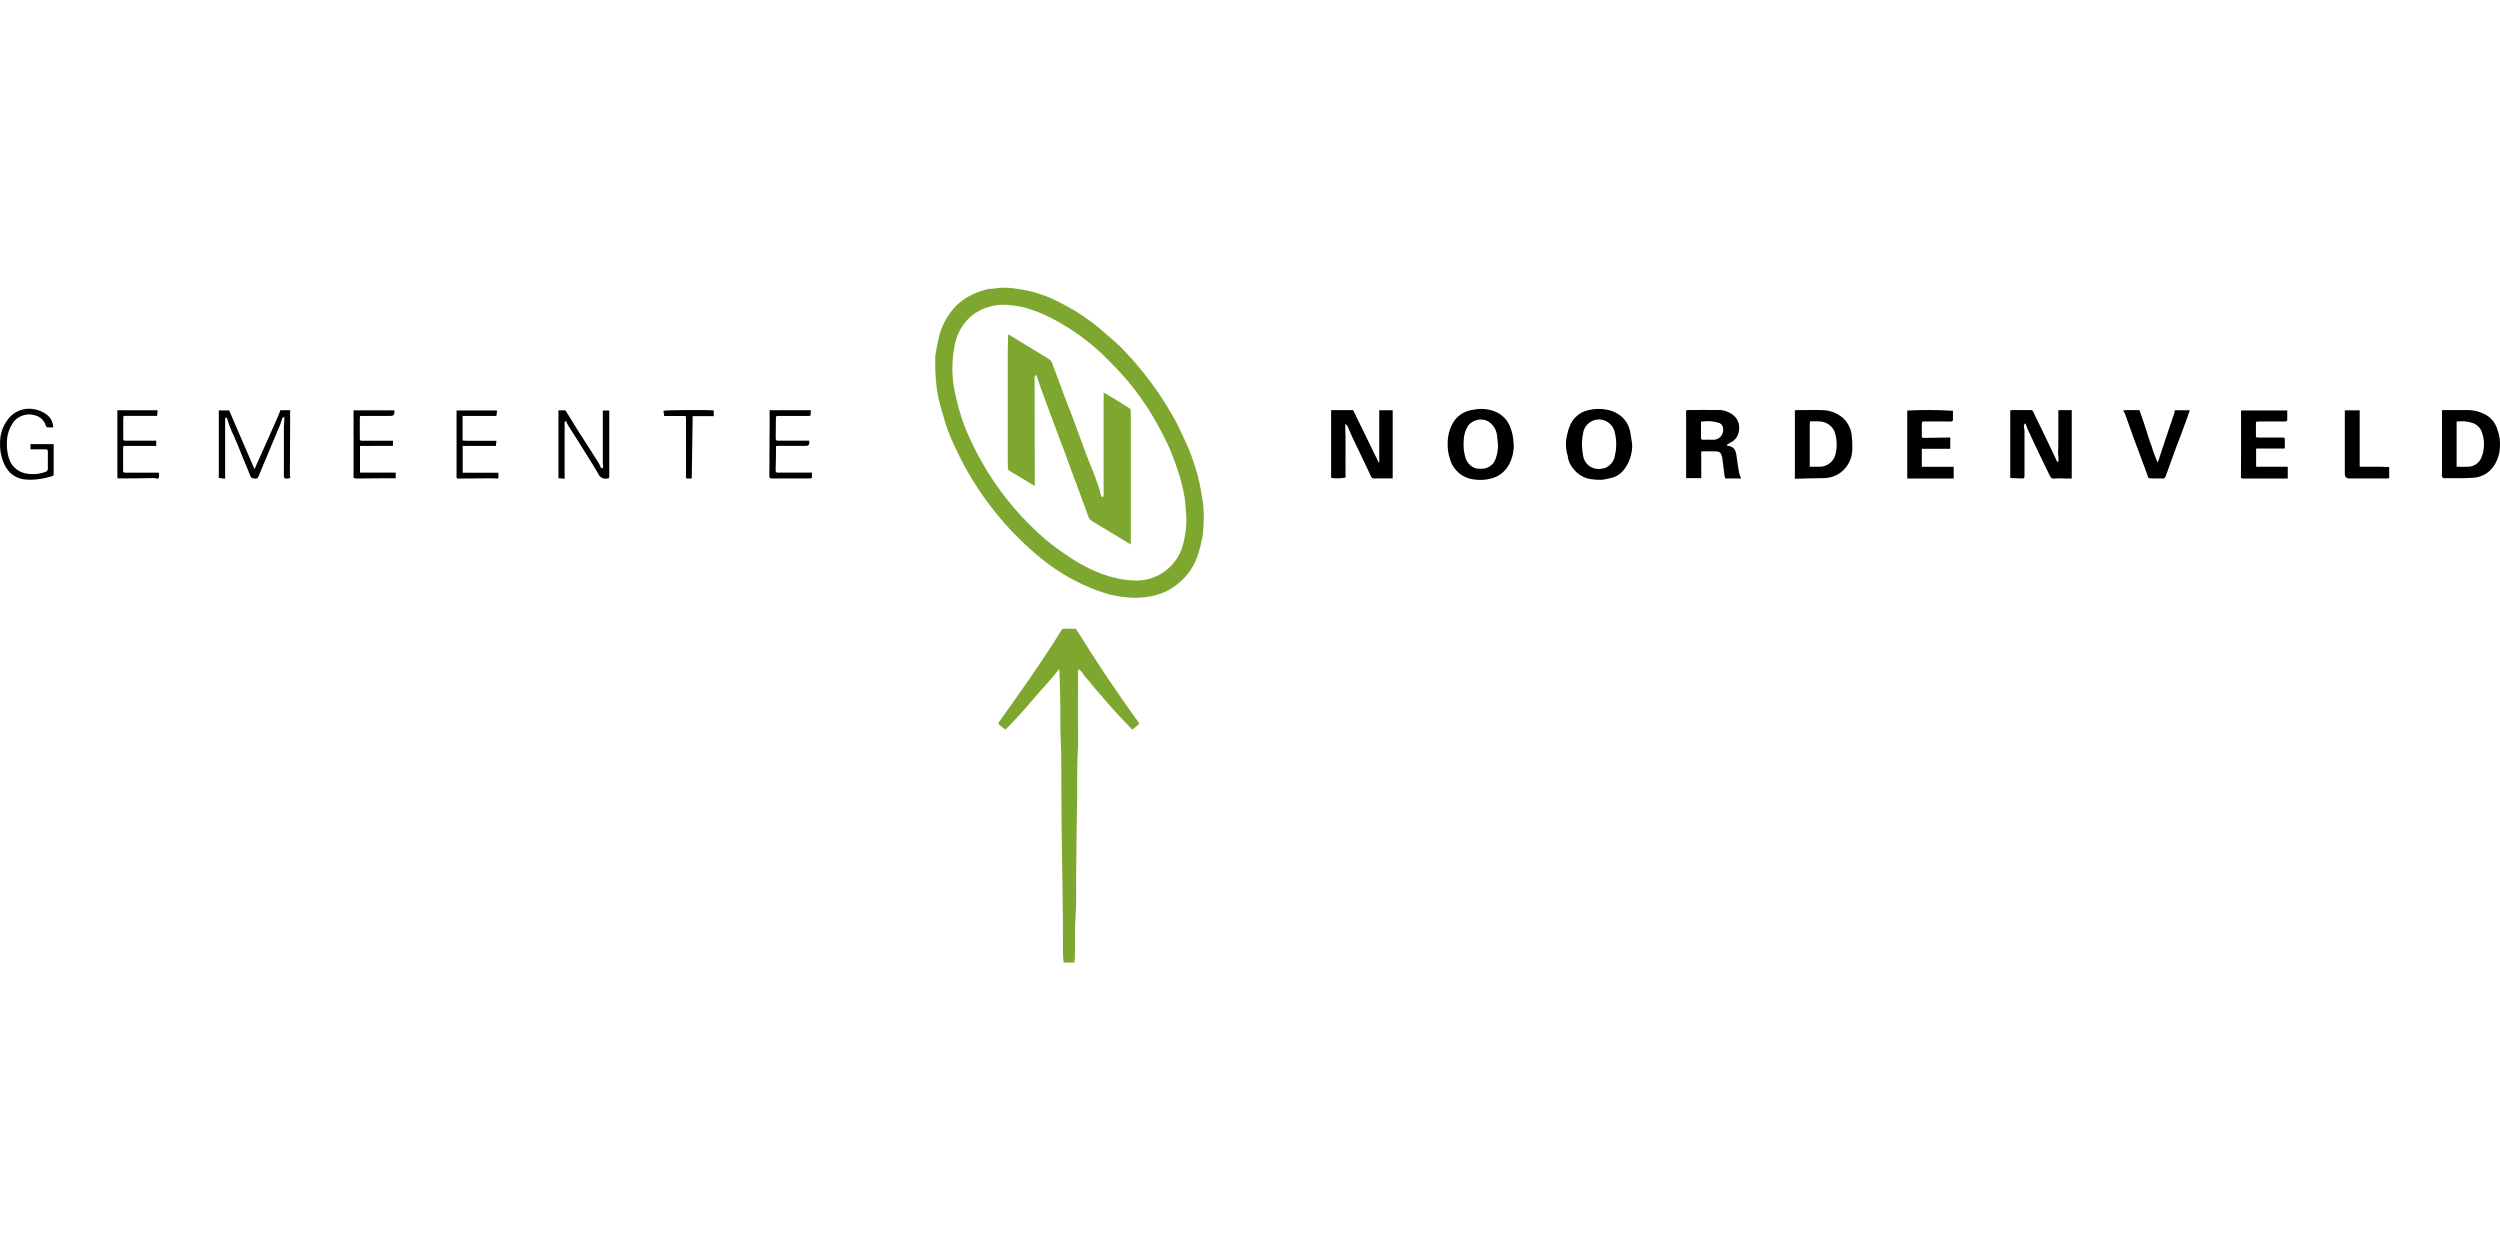 <?xml version="1.0" encoding="UTF-8"?><svg id="logo_gemeente_Noordenveld" xmlns="http://www.w3.org/2000/svg" viewBox="0 0 400 200"><path d="M180.94,87.12l-3.26-1.96-2.94-1.78c-.29-.17-.51-.44-.61-.76-.33-.96-.7-1.89-1.04-2.84-.26-.7-.5-1.4-.77-2.09l-1.06-2.82-1.08-2.99-.36-.93-1.19-3.18c-.66-1.78-1.34-3.56-1.99-5.35-.27-.74-.49-1.47-.75-2.21-.06-.11-.16-.19-.28-.22-.04.17-.06.35-.07.53l.02,15.63v1.62l-1.06-.65-2.87-1.72c-.29-.12-.45-.43-.37-.74.02-.33,0-.67-.02-1.01v-17.71c0-.47.04-.92.05-1.39v-1.02c.07,0,.14.03.21.06l3.72,2.27c.91.55,1.83,1.1,2.72,1.67.17.12.3.29.37.49l2.09,5.61c.54,1.42,1.1,2.83,1.63,4.26.59,1.6,1.15,3.19,1.75,4.77.34.92.74,1.83,1.1,2.74.25.61.45,1.23.67,1.84.13.37.27.74.38,1.1.09.28.12.58.2.86.04.12.11.31.2.32.22.05.23-.16.25-.32v-16.39l1.68.98,2.4,1.5c.19.1.3.3.27.52v21.3h.01Z" fill="#7ea72f" stroke-width="0"/><path d="M192.59,83.15c0,.82-.05,1.64-.15,2.45-.2,1.17-.48,2.31-.86,3.44-.57,1.6-1.55,3.02-2.83,4.12-1.07.96-2.35,1.66-3.74,2.04-1.48.4-3.01.53-4.54.39-1.25-.09-2.48-.32-3.68-.69-3.61-1.16-6.99-2.97-9.95-5.34-5.56-4.47-10.09-10.09-13.29-16.47-.61-1.28-1.24-2.55-1.75-3.87-.42-1.04-.7-2.15-1.04-3.23l-.31-1.07c-.38-1.41-.62-2.84-.72-4.29-.1-1.18-.12-2.37-.09-3.56.11-.89.27-1.78.48-2.65.26-1.38.79-2.68,1.56-3.85,1.07-1.72,2.68-3.03,4.58-3.74.54-.21,1.09-.4,1.66-.55.34-.09.71-.04,1.06-.11,1.15-.19,2.33-.19,3.48,0,2.6.32,5.12,1.13,7.42,2.39,2.49,1.26,4.8,2.84,6.87,4.7.91.81,1.88,1.57,2.74,2.45,3.41,3.49,6.32,7.44,8.65,11.73.61,1.15,1.13,2.36,1.68,3.55.27.57.52,1.16.74,1.75.4,1.17.82,2.33,1.12,3.53.34,1.4.6,2.83.81,4.27.09.86.13,1.72.12,2.58h0s0,.01,0,.01ZM181.55,92.89c3.55.12,6.72-2.19,7.69-5.61.37-1.28.56-2.6.58-3.93,0-.48-.02-.96-.07-1.44-.07-.79-.09-1.6-.22-2.37-.2-1.15-.47-2.28-.81-3.4-.47-1.56-1.03-3.08-1.67-4.58-.74-1.61-1.56-3.18-2.45-4.7-1.29-2.21-2.77-4.3-4.44-6.23-1.17-1.35-2.43-2.63-3.71-3.9-2.38-2.24-5.04-4.14-7.93-5.68-1.06-.56-2.16-1.04-3.29-1.44-1.25-.45-2.56-.72-3.89-.81-2.14-.22-4.28.42-5.95,1.78-1.3,1.14-2.21,2.67-2.58,4.36-.47,2.17-.55,4.4-.25,6.6.28,1.69.69,3.37,1.2,5.01.37,1.18.82,2.33,1.34,3.45,2.8,6.23,6.94,11.78,12.11,16.25,1.27,1.05,2.6,2.03,3.98,2.94,1.06.7,2.17,1.32,3.31,1.87,1.16.57,2.38,1.01,3.63,1.33,1.11.3,2.26.46,3.41.49h0s0,0,0,0Z" fill="#7ea72f" stroke-width="0"/><path d="M172.13,100.59c3.18,5.1,6.54,10.18,10.17,15.17-.27.39-.74.58-1.13.98-.88-.89-1.73-1.8-2.58-2.72l-1.24-1.37-1.18-1.39-1.23-1.41c-.39-.47-.75-.98-1.19-1.42-.42-.42-.61-1.04-1.17-1.36-.05.1-.09.12-.09.16l-.02,6.97c0,2.23.09,4.48-.05,6.71-.12,2.16-.04,4.33-.07,6.49-.05,2.11-.07,4.22-.1,6.33l-.07,6.5c-.01,2.15.07,4.31-.09,6.45-.17,2.18-.02,4.36-.12,6.53,0,.27-.05.53-.07.8h-1.71c-.07-.47-.11-.94-.12-1.41-.02-1.88,0-3.77-.01-5.64l-.1-7.57-.1-6.81-.05-7.14c-.02-2.32.04-4.63-.09-6.93-.12-2.36-.02-4.72-.09-7.08l-.11-3.88c-.01-.16-.04-.33-.07-.49-1.35,1.78-2.86,3.28-4.22,4.91-1.38,1.65-2.84,3.24-4.36,4.77l-.97-.74c-.2-.13-.18-.29-.05-.49,1.63-2.29,3.28-4.6,4.88-6.91,1.18-1.72,2.33-3.44,3.47-5.17.55-.85,1.09-1.71,1.61-2.56.1-.21.33-.32.56-.28.53.02,1.06,0,1.73,0h0s0,.01,0,.01Z" fill="#7ea72f" stroke-width="0"/><path d="M212.98,65.62h3.52l4.09,8.38h.09v-8.36h2.15v10.9h-2.38l-.59.02c-.23,0-.44-.14-.52-.37-.28-.66-.61-1.3-.92-1.96l-2.15-4.5c-.25-.52-.43-1.04-.66-1.55-.07-.13-.25-.23-.38-.37.12,2.92.01,5.77.06,8.59-.76.16-1.54.19-2.31.06v-10.85h0ZM324.1,67.73c-.22.12-.34.37-.27.61.05.18.08.37.09.56v7.09c.01.12,0,.25-.02.37-.02.09-.12.2-.2.2-.66-.01-1.31-.05-1.96-.07-.04,0-.06-.04-.1-.06v-10.77c.07,0,.2-.05.31-.05h2.88c.25-.04.48.12.54.37.31.69.65,1.35.98,2.04l2.06,4.28c.25.5.47,1.02.7,1.52.02.04.09.06.17.12.23-.56-.04-1.1.01-1.62.05-.55.04-1.1.04-1.66v-5.02l.44-.02h1.71v10.94h-1.19c-.5-.04-1-.04-1.5,0-.5.09-.69-.16-.87-.54-.58-1.23-1.18-2.45-1.77-3.67-.61-1.28-1.22-2.56-1.8-3.85-.1-.25-.19-.5-.25-.76v-.02h0ZM390.73,65.63l.49-.02h3.73c.83.02,1.65.21,2.4.56,1.13.5,1.96,1.49,2.27,2.69.29.8.42,1.65.37,2.5,0,1.31-.46,2.58-1.28,3.61-.75.86-1.81,1.39-2.94,1.47-1.55.11-3.09.06-4.64.07-.31,0-.45-.16-.43-.47.02-.23.03-.46.02-.69v-9.73h0ZM393.06,74.68c.59,0,1.19.02,1.79,0,.95,0,1.81-.58,2.17-1.46.54-1.32.56-2.79.06-4.12-.23-.64-.73-1.15-1.37-1.39-.85-.3-1.76-.38-2.65-.26v7.23h0ZM287.18,76.58v-10.92l.37-.04c1.35,0,2.7-.05,4.05,0,1.22.02,2.39.47,3.3,1.28.77.72,1.25,1.69,1.37,2.74.09.66.12,1.33.1,2,.06,1.51-.6,2.96-1.78,3.9-.81.62-1.79.95-2.81.96-1.5.01-3.01.06-4.6.1h0s0-.01,0-.01ZM289.56,74.68h1.69c1.07-.05,2-.74,2.36-1.75.39-1.3.34-2.7-.12-3.98-.48-.96-1.47-1.55-2.54-1.53-.45-.03-.9-.02-1.35.01l-.04.34v6.91h0ZM276.33,71.32c.96.07,1.37.54,1.5,1.51.11.94.26,1.88.43,2.82.08.31.19.61.33.9h-2.54c-.06-.16-.11-.32-.13-.49l-.33-2.58-.02-.21c-.23-.93-.39-1.06-1.35-1.06h-2.02v4.29h-2.42v-10.85c.12-.02.24-.04.37-.05,1.57,0,3.13-.02,4.69,0,1-.04,1.98.33,2.71,1.02.6.63.85,1.51.67,2.36-.11.84-.66,1.56-1.45,1.88-.17.11-.33.22-.49.34l.07.12h-.01s0-.01,0-.01ZM272.16,67.47v2.56c0,.29.16.34.42.33.45-.01.92-.02,1.37,0,.87.1,1.65-.52,1.75-1.38.01-.11.01-.21,0-.32.02-.42-.22-.81-.6-.98-.95-.31-1.96-.38-2.94-.21h0ZM242.19,70.89c.07,1.22-.2,2.44-.79,3.51-.59,1.06-1.59,1.84-2.76,2.15-.94.26-1.93.31-2.9.15-1.77-.23-3.23-1.48-3.72-3.19-.3-.85-.43-1.75-.39-2.65,0-1.19.33-2.36.94-3.37.64-.99,1.66-1.67,2.82-1.87.48-.11.98-.17,1.47-.2.9-.02,1.8.16,2.61.54,1.09.53,1.91,1.49,2.27,2.65.26.73.4,1.5.42,2.28h.01ZM239.67,71.14c-.05-.49-.07-.98-.15-1.47-.1-1.04-.74-1.95-1.69-2.39-1.06-.38-2.24-.05-2.94.83-.46.74-.7,1.59-.7,2.45-.06.79,0,1.59.2,2.36.17.93.82,1.71,1.72,2.02.33.06.67.08,1.01.06.98-.01,1.85-.64,2.17-1.57.28-.73.41-1.51.39-2.29h0ZM261.15,71.1c.04,1.41-.39,2.79-1.23,3.93-.53.76-1.34,1.29-2.25,1.47-.46.12-.93.21-1.4.27-.58.02-1.17-.02-1.74-.11-1.13-.17-2.14-.78-2.82-1.69-.5-.57-.81-1.29-.88-2.05-.35-1.12-.37-2.33-.06-3.46.11-.57.3-1.12.55-1.64.52-1.05,1.45-1.82,2.58-2.13,1.06-.31,2.17-.35,3.25-.12.94.16,1.81.6,2.49,1.26.62.63,1.04,1.43,1.2,2.29.12.66.21,1.33.31,1.99h0ZM255.84,75.05c.33-.03.66-.09.98-.17.86-.36,1.47-1.16,1.58-2.09.27-1.16.26-2.36-.02-3.51-.23-1.4-1.55-2.36-2.96-2.13-1.08.18-1.93,1.01-2.12,2.09-.25,1.2-.25,2.43-.01,3.63.16,1.27,1.27,2.21,2.55,2.17h0ZM360.95,67.48v2.48l.42.04h3.73c.44,0,.48.04.47.49v1.18s-.07.1-.07.1h-4.52v2.91h5.06v1.88h-7.04c-.47,0-.47-.02-.45-.52.02-1.14.02-2.28.02-3.41v-6.96h7.39v1.48c.01.14-.09.27-.24.28h0s-.04,0-.06,0h-4.21c-.16.01-.33.03-.49.06h0s0-.01,0-.01ZM312.59,74.66v1.9h-7.43v-10.87c2.44-.13,4.88-.12,7.31.04v1.4c0,.18-.09.31-.28.31h-.74s-3.52-.01-3.52-.01c-.4,0-.44.02-.44.42v1.87c0,.21.02.37.32.34l3.52-.05h.71v1.8h-4.55v2.88h5.1v-.02ZM343.76,76.49l-.54-1.47-1.06-2.86-.81-2.17c-.45-1.25-.88-2.52-1.35-3.77-.09-.19-.19-.37-.31-.54.43-.08.87-.1,1.3-.06h1.33c.32.94.65,1.88.96,2.82.31.94.56,1.9.93,2.81.28.95.62,1.87,1.03,2.77l1.24-3.75,1.42-4.2c.03-.14.06-.28.07-.43h2.4l-.5,1.44-1.1,2.97c-.29.75-.59,1.51-.86,2.27l-.96,2.67-.45,1.23c-.08.25-.33.4-.59.34-.53-.02-1.07,0-1.6-.01-.19,0-.38-.03-.56-.07h0s0,0,0,0ZM36.66,65.65c1.33,3.12,2.69,6.23,4.06,9.42l2.59-5.8,1.14-2.58c.16-.37.28-.71.42-1.06h1.55v2.36l-.04,7.78v.16c-.04.2.21.47-.05.58-.24.07-.49.09-.74.04-.07-.01-.16-.21-.17-.32-.02-.28,0-.58,0-.86v-7.3c0-.22.05-.43.06-.64l.02-.75c-.18.12-.31.17-.34.25-.12.32-.2.64-.31.96l-.49,1.15-.79,1.9-.94,2.25c-.39.92-.79,1.84-1.15,2.77-.25.63-.39.72-1.03.56-.19-.02-.35-.17-.39-.36-.33-.9-.74-1.78-1.1-2.67l-1.02-2.54c-.16-.38-.37-.75-.5-1.15-.46-.93-.83-1.9-1.12-2.9,0-.02-.05-.05-.07-.09-.23,0-.23.17-.23.32v9.46l-1.01-.12v-10.81h1.66v-.02h0ZM377.56,74.67c1.63.04,3.17-.04,4.71.06v1.77c-.15.01-.28.05-.42.05h-5.98c-.47-.01-.7-.25-.7-.74v-10.16h2.38v9.02ZM89.33,65.65h1.14l1.46,2.36c.34.58.71,1.14,1.07,1.71.91,1.42,1.84,2.85,2.74,4.29.14.24.26.48.37.74.05.09.12.16.21.21.06-.09.2-.17.2-.27,0-.22-.07-.45-.07-.67v-8.34h1.03v10.45c0,.42-.04.42-.44.45-.56.08-1.11-.24-1.31-.77-1.01-1.72-2.09-3.39-3.13-5.07l-1.72-2.71c-.12-.21-.21-.43-.32-.66-.28.07-.22.29-.22.48v8.75l-.99-.09v-10.85h0ZM4.88,71.88v-.82h3.71v4.55c0,.49.01.5-.49.65-.83.24-1.68.4-2.54.47-.54.05-1.09.04-1.63-.02-1-.11-1.93-.6-2.58-1.37-.53-.67-.9-1.44-1.09-2.27-.19-.68-.27-1.38-.25-2.09-.05-1.65.57-3.24,1.72-4.42,1.06-1,2.55-1.39,3.96-1.04.67.15,1.3.44,1.84.86.61.48.97,1.22.98,2-.31.01-.62.01-.93-.01-.12-.04-.21-.14-.25-.27-.25-.84-.94-1.48-1.8-1.67-.88-.25-1.83-.11-2.6.39-.38.23-.69.55-.92.93-.61.94-.93,2.04-.91,3.17-.03.83.09,1.66.34,2.45.37,1.17,1.32,2.06,2.52,2.34,1.07.25,2.19.19,3.23-.18.31-.05.52-.33.47-.64h0c-.02-.84,0-1.68,0-2.51-.01-.47-.06-.49-.54-.49h-2.23ZM129.91,75.63v.85c-.11.04-.23.06-.34.07h-6.13c-.32.01-.34-.15-.34-.39l.04-9.06v-1.47h6.58v.44l-.04.44-.32.04h-4.69c-.53,0-.52,0-.53.54,0,1.01,0,2.02-.02,3.03,0,.29.1.39.37.39h4.97l.04.27c0,.38-.18.56-.55.56h-4.37l-.42.02v.52c-.01,1.14-.02,2.27-.06,3.41,0,.21.09.29.26.32.14.02.29.02.43.01,0,0,5.13,0,5.13,0ZM56.57,76.46v-10.81h6.54v.27c.02.43-.19.63-.63.63h-4.7c-.06,0-.12.02-.17.05-.02.13-.03.26-.04.39v2.99c0,.53,0,.54.53.54h4.77v.82h-1.74s-3.53.01-3.53.01v4.27h5.71v.9h-1.61l-4.8.04c-.11-.02-.22-.05-.33-.1ZM74.02,66.55v3.94c.6.04,1.2.06,1.8.04h3.61l-.09.82h-5.31v4.29h5.71l.02.47c-.01.49-.02.49-.54.44-.25-.02-.49-.02-.74-.02l-5.23.04s-.1-.04-.2-.09v-10.81h6.48l-.1.88h-5.42ZM25,70.52v.83h-5.25c-.02.13-.04.27-.05.4v3.36c0,.49,0,.52.49.52h5.23c.05.27.04.55-.01.82-.15.29-.45.04-.69.04-1.9.04-3.8.05-5.69.06-.08,0-.17-.02-.25-.05v-10.86h6.44l-.09.9h-5.37c0,.22-.04.39-.04.56v2.88c-.01.49,0,.53.49.53h4.78ZM110.83,66.57l-.15,9.93c-.06.02-.1.07-.15.07-.88,0-.77.05-.77-.71v-8.69c0-.2-.02-.41-.05-.61h-3.44l-.12-.83c.37-.13,7.09-.18,8.05-.06v.91s-3.37,0-3.37,0Z" fill="#000" stroke-width="0"/></svg>